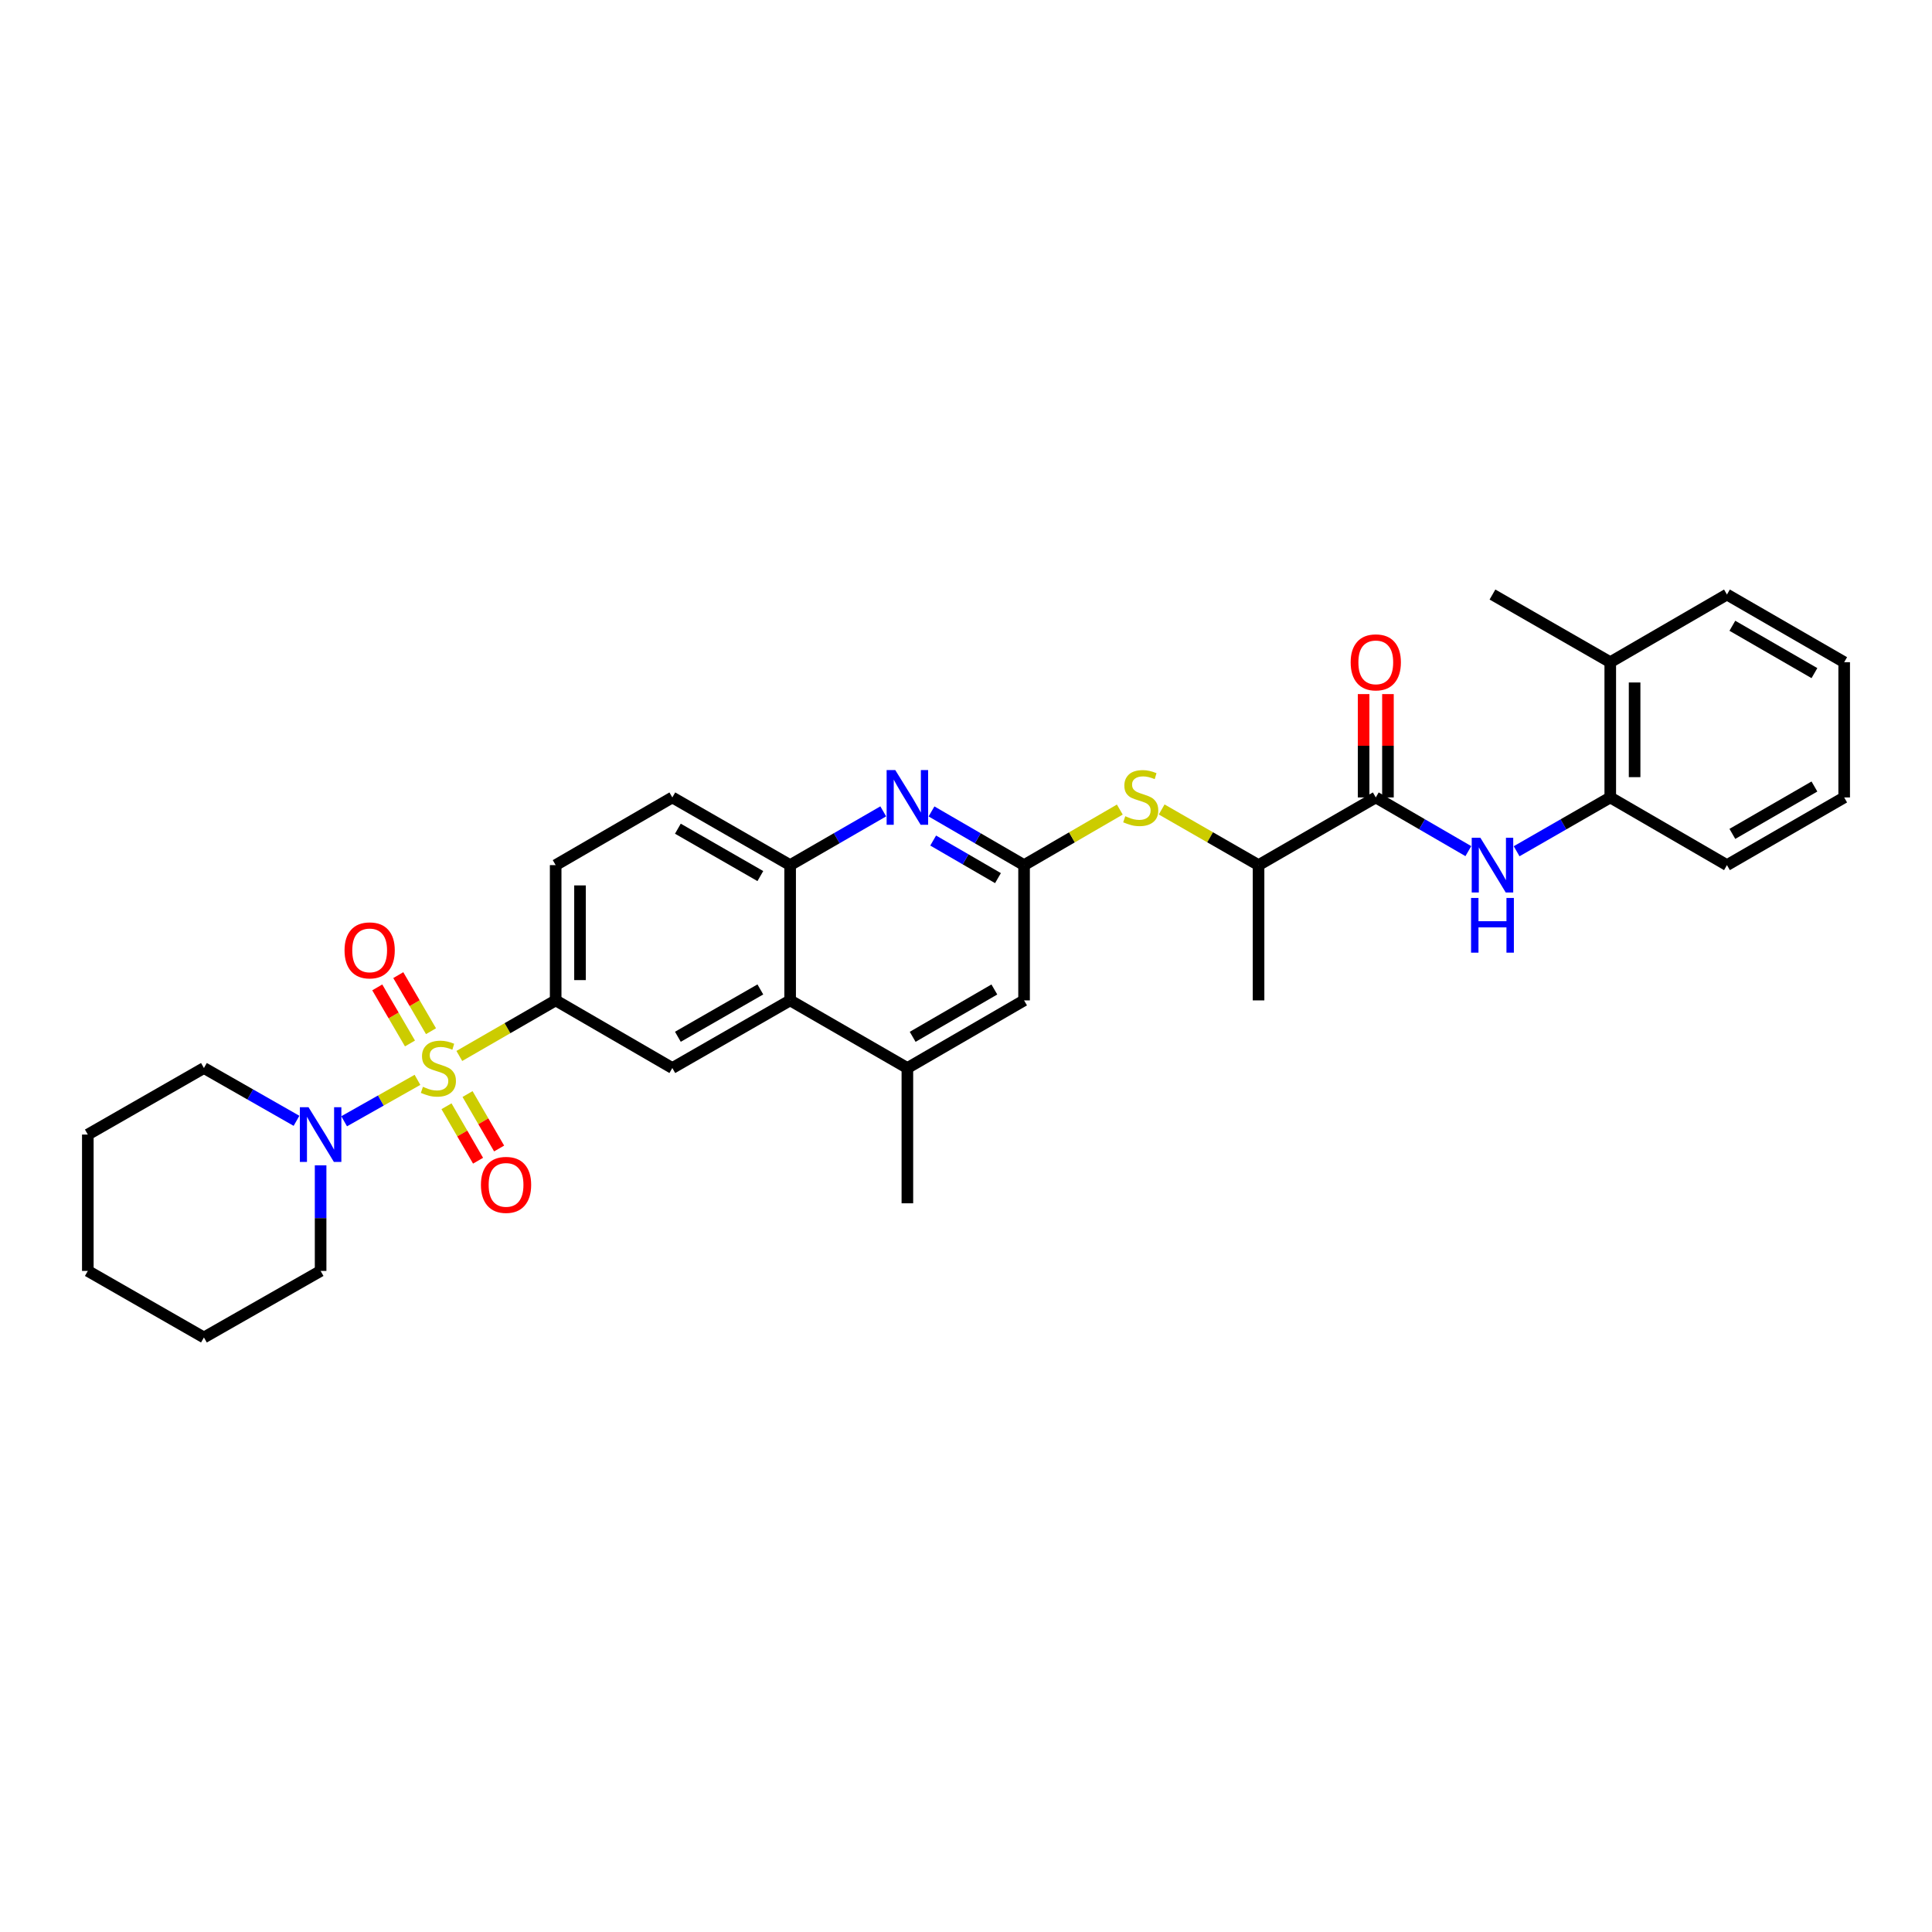 <?xml version='1.0' encoding='iso-8859-1'?>
<svg version='1.1' baseProfile='full'
              xmlns='http://www.w3.org/2000/svg'
                      xmlns:rdkit='http://www.rdkit.org/xml'
                      xmlns:xlink='http://www.w3.org/1999/xlink'
                  xml:space='preserve'
width='1000px' height='1000px' viewBox='0 0 1000 1000'>
<!-- END OF HEADER -->
<rect style='opacity:1.0;fill:#FFFFFF;stroke:none' width='1000' height='1000' x='0' y='0'> </rect>
<path class='bond-0' d='M 237.745,546.562 L 262.678,532.181' style='fill:none;fill-rule:evenodd;stroke:#CCCC00;stroke-width:6px;stroke-linecap:butt;stroke-linejoin:miter;stroke-opacity:1' />
<path class='bond-0' d='M 262.678,532.181 L 287.611,517.799' style='fill:none;fill-rule:evenodd;stroke:#000000;stroke-width:6px;stroke-linecap:butt;stroke-linejoin:miter;stroke-opacity:1' />
<path class='bond-1' d='M 216.083,558.928 L 197.105,569.648' style='fill:none;fill-rule:evenodd;stroke:#CCCC00;stroke-width:6px;stroke-linecap:butt;stroke-linejoin:miter;stroke-opacity:1' />
<path class='bond-1' d='M 197.105,569.648 L 178.128,580.367' style='fill:none;fill-rule:evenodd;stroke:#0000FF;stroke-width:6px;stroke-linecap:butt;stroke-linejoin:miter;stroke-opacity:1' />
<path class='bond-11' d='M 223.086,533.751 L 214.618,519.237' style='fill:none;fill-rule:evenodd;stroke:#CCCC00;stroke-width:6px;stroke-linecap:butt;stroke-linejoin:miter;stroke-opacity:1' />
<path class='bond-11' d='M 214.618,519.237 L 206.149,504.722' style='fill:none;fill-rule:evenodd;stroke:#FF0000;stroke-width:6px;stroke-linecap:butt;stroke-linejoin:miter;stroke-opacity:1' />
<path class='bond-11' d='M 212.204,540.1 L 203.736,525.586' style='fill:none;fill-rule:evenodd;stroke:#CCCC00;stroke-width:6px;stroke-linecap:butt;stroke-linejoin:miter;stroke-opacity:1' />
<path class='bond-11' d='M 203.736,525.586 L 195.267,511.071' style='fill:none;fill-rule:evenodd;stroke:#FF0000;stroke-width:6px;stroke-linecap:butt;stroke-linejoin:miter;stroke-opacity:1' />
<path class='bond-12' d='M 231.102,572.595 L 239.274,586.689' style='fill:none;fill-rule:evenodd;stroke:#CCCC00;stroke-width:6px;stroke-linecap:butt;stroke-linejoin:miter;stroke-opacity:1' />
<path class='bond-12' d='M 239.274,586.689 L 247.445,600.782' style='fill:none;fill-rule:evenodd;stroke:#FF0000;stroke-width:6px;stroke-linecap:butt;stroke-linejoin:miter;stroke-opacity:1' />
<path class='bond-12' d='M 242.002,566.276 L 250.173,580.369' style='fill:none;fill-rule:evenodd;stroke:#CCCC00;stroke-width:6px;stroke-linecap:butt;stroke-linejoin:miter;stroke-opacity:1' />
<path class='bond-12' d='M 250.173,580.369 L 258.344,594.463' style='fill:none;fill-rule:evenodd;stroke:#FF0000;stroke-width:6px;stroke-linecap:butt;stroke-linejoin:miter;stroke-opacity:1' />
<path class='bond-7' d='M 287.611,517.799 L 347.995,552.81' style='fill:none;fill-rule:evenodd;stroke:#000000;stroke-width:6px;stroke-linecap:butt;stroke-linejoin:miter;stroke-opacity:1' />
<path class='bond-17' d='M 287.611,517.799 L 287.611,447.785' style='fill:none;fill-rule:evenodd;stroke:#000000;stroke-width:6px;stroke-linecap:butt;stroke-linejoin:miter;stroke-opacity:1' />
<path class='bond-17' d='M 300.21,507.297 L 300.21,458.287' style='fill:none;fill-rule:evenodd;stroke:#000000;stroke-width:6px;stroke-linecap:butt;stroke-linejoin:miter;stroke-opacity:1' />
<path class='bond-20' d='M 165.949,603.172 L 165.949,630.5' style='fill:none;fill-rule:evenodd;stroke:#0000FF;stroke-width:6px;stroke-linecap:butt;stroke-linejoin:miter;stroke-opacity:1' />
<path class='bond-20' d='M 165.949,630.5 L 165.949,657.829' style='fill:none;fill-rule:evenodd;stroke:#000000;stroke-width:6px;stroke-linecap:butt;stroke-linejoin:miter;stroke-opacity:1' />
<path class='bond-21' d='M 153.47,580.132 L 129.511,566.471' style='fill:none;fill-rule:evenodd;stroke:#0000FF;stroke-width:6px;stroke-linecap:butt;stroke-linejoin:miter;stroke-opacity:1' />
<path class='bond-21' d='M 129.511,566.471 L 105.551,552.81' style='fill:none;fill-rule:evenodd;stroke:#000000;stroke-width:6px;stroke-linecap:butt;stroke-linejoin:miter;stroke-opacity:1' />
<path class='bond-2' d='M 530.055,447.785 L 506.099,433.89' style='fill:none;fill-rule:evenodd;stroke:#000000;stroke-width:6px;stroke-linecap:butt;stroke-linejoin:miter;stroke-opacity:1' />
<path class='bond-2' d='M 506.099,433.89 L 482.143,419.995' style='fill:none;fill-rule:evenodd;stroke:#0000FF;stroke-width:6px;stroke-linecap:butt;stroke-linejoin:miter;stroke-opacity:1' />
<path class='bond-2' d='M 516.547,454.515 L 499.778,444.788' style='fill:none;fill-rule:evenodd;stroke:#000000;stroke-width:6px;stroke-linecap:butt;stroke-linejoin:miter;stroke-opacity:1' />
<path class='bond-2' d='M 499.778,444.788 L 483.009,435.062' style='fill:none;fill-rule:evenodd;stroke:#0000FF;stroke-width:6px;stroke-linecap:butt;stroke-linejoin:miter;stroke-opacity:1' />
<path class='bond-9' d='M 530.055,447.785 L 554.834,433.409' style='fill:none;fill-rule:evenodd;stroke:#000000;stroke-width:6px;stroke-linecap:butt;stroke-linejoin:miter;stroke-opacity:1' />
<path class='bond-9' d='M 554.834,433.409 L 579.613,419.033' style='fill:none;fill-rule:evenodd;stroke:#CCCC00;stroke-width:6px;stroke-linecap:butt;stroke-linejoin:miter;stroke-opacity:1' />
<path class='bond-34' d='M 530.055,447.785 L 530.055,517.799' style='fill:none;fill-rule:evenodd;stroke:#000000;stroke-width:6px;stroke-linecap:butt;stroke-linejoin:miter;stroke-opacity:1' />
<path class='bond-3' d='M 457.166,419.964 L 433.07,433.874' style='fill:none;fill-rule:evenodd;stroke:#0000FF;stroke-width:6px;stroke-linecap:butt;stroke-linejoin:miter;stroke-opacity:1' />
<path class='bond-3' d='M 433.07,433.874 L 408.973,447.785' style='fill:none;fill-rule:evenodd;stroke:#000000;stroke-width:6px;stroke-linecap:butt;stroke-linejoin:miter;stroke-opacity:1' />
<path class='bond-4' d='M 712.102,412.753 L 651.424,447.785' style='fill:none;fill-rule:evenodd;stroke:#000000;stroke-width:6px;stroke-linecap:butt;stroke-linejoin:miter;stroke-opacity:1' />
<path class='bond-6' d='M 712.102,412.753 L 736.058,426.648' style='fill:none;fill-rule:evenodd;stroke:#000000;stroke-width:6px;stroke-linecap:butt;stroke-linejoin:miter;stroke-opacity:1' />
<path class='bond-6' d='M 736.058,426.648 L 760.014,440.543' style='fill:none;fill-rule:evenodd;stroke:#0000FF;stroke-width:6px;stroke-linecap:butt;stroke-linejoin:miter;stroke-opacity:1' />
<path class='bond-16' d='M 718.401,412.753 L 718.401,386.008' style='fill:none;fill-rule:evenodd;stroke:#000000;stroke-width:6px;stroke-linecap:butt;stroke-linejoin:miter;stroke-opacity:1' />
<path class='bond-16' d='M 718.401,386.008 L 718.401,359.262' style='fill:none;fill-rule:evenodd;stroke:#FF0000;stroke-width:6px;stroke-linecap:butt;stroke-linejoin:miter;stroke-opacity:1' />
<path class='bond-16' d='M 705.802,412.753 L 705.802,386.008' style='fill:none;fill-rule:evenodd;stroke:#000000;stroke-width:6px;stroke-linecap:butt;stroke-linejoin:miter;stroke-opacity:1' />
<path class='bond-16' d='M 705.802,386.008 L 705.802,359.262' style='fill:none;fill-rule:evenodd;stroke:#FF0000;stroke-width:6px;stroke-linecap:butt;stroke-linejoin:miter;stroke-opacity:1' />
<path class='bond-5' d='M 408.973,517.799 L 347.995,552.81' style='fill:none;fill-rule:evenodd;stroke:#000000;stroke-width:6px;stroke-linecap:butt;stroke-linejoin:miter;stroke-opacity:1' />
<path class='bond-5' d='M 393.553,512.125 L 350.868,536.633' style='fill:none;fill-rule:evenodd;stroke:#000000;stroke-width:6px;stroke-linecap:butt;stroke-linejoin:miter;stroke-opacity:1' />
<path class='bond-10' d='M 408.973,517.799 L 469.658,552.81' style='fill:none;fill-rule:evenodd;stroke:#000000;stroke-width:6px;stroke-linecap:butt;stroke-linejoin:miter;stroke-opacity:1' />
<path class='bond-33' d='M 408.973,517.799 L 408.973,447.785' style='fill:none;fill-rule:evenodd;stroke:#000000;stroke-width:6px;stroke-linecap:butt;stroke-linejoin:miter;stroke-opacity:1' />
<path class='bond-13' d='M 784.997,440.604 L 809.234,426.678' style='fill:none;fill-rule:evenodd;stroke:#0000FF;stroke-width:6px;stroke-linecap:butt;stroke-linejoin:miter;stroke-opacity:1' />
<path class='bond-13' d='M 809.234,426.678 L 833.471,412.753' style='fill:none;fill-rule:evenodd;stroke:#000000;stroke-width:6px;stroke-linecap:butt;stroke-linejoin:miter;stroke-opacity:1' />
<path class='bond-8' d='M 408.973,447.785 L 347.995,412.753' style='fill:none;fill-rule:evenodd;stroke:#000000;stroke-width:6px;stroke-linecap:butt;stroke-linejoin:miter;stroke-opacity:1' />
<path class='bond-8' d='M 393.551,453.454 L 350.866,428.932' style='fill:none;fill-rule:evenodd;stroke:#000000;stroke-width:6px;stroke-linecap:butt;stroke-linejoin:miter;stroke-opacity:1' />
<path class='bond-15' d='M 601.277,418.979 L 626.351,433.382' style='fill:none;fill-rule:evenodd;stroke:#CCCC00;stroke-width:6px;stroke-linecap:butt;stroke-linejoin:miter;stroke-opacity:1' />
<path class='bond-15' d='M 626.351,433.382 L 651.424,447.785' style='fill:none;fill-rule:evenodd;stroke:#000000;stroke-width:6px;stroke-linecap:butt;stroke-linejoin:miter;stroke-opacity:1' />
<path class='bond-14' d='M 469.658,552.81 L 530.055,517.799' style='fill:none;fill-rule:evenodd;stroke:#000000;stroke-width:6px;stroke-linecap:butt;stroke-linejoin:miter;stroke-opacity:1' />
<path class='bond-14' d='M 472.399,536.659 L 514.677,512.151' style='fill:none;fill-rule:evenodd;stroke:#000000;stroke-width:6px;stroke-linecap:butt;stroke-linejoin:miter;stroke-opacity:1' />
<path class='bond-22' d='M 469.658,552.81 L 469.658,622.825' style='fill:none;fill-rule:evenodd;stroke:#000000;stroke-width:6px;stroke-linecap:butt;stroke-linejoin:miter;stroke-opacity:1' />
<path class='bond-19' d='M 833.471,412.753 L 833.471,342.752' style='fill:none;fill-rule:evenodd;stroke:#000000;stroke-width:6px;stroke-linecap:butt;stroke-linejoin:miter;stroke-opacity:1' />
<path class='bond-19' d='M 846.069,402.253 L 846.069,353.252' style='fill:none;fill-rule:evenodd;stroke:#000000;stroke-width:6px;stroke-linecap:butt;stroke-linejoin:miter;stroke-opacity:1' />
<path class='bond-23' d='M 833.471,412.753 L 893.868,447.785' style='fill:none;fill-rule:evenodd;stroke:#000000;stroke-width:6px;stroke-linecap:butt;stroke-linejoin:miter;stroke-opacity:1' />
<path class='bond-24' d='M 651.424,447.785 L 651.424,517.799' style='fill:none;fill-rule:evenodd;stroke:#000000;stroke-width:6px;stroke-linecap:butt;stroke-linejoin:miter;stroke-opacity:1' />
<path class='bond-18' d='M 287.611,447.785 L 347.995,412.753' style='fill:none;fill-rule:evenodd;stroke:#000000;stroke-width:6px;stroke-linecap:butt;stroke-linejoin:miter;stroke-opacity:1' />
<path class='bond-25' d='M 833.471,342.752 L 772.499,307.728' style='fill:none;fill-rule:evenodd;stroke:#000000;stroke-width:6px;stroke-linecap:butt;stroke-linejoin:miter;stroke-opacity:1' />
<path class='bond-26' d='M 833.471,342.752 L 893.868,307.728' style='fill:none;fill-rule:evenodd;stroke:#000000;stroke-width:6px;stroke-linecap:butt;stroke-linejoin:miter;stroke-opacity:1' />
<path class='bond-27' d='M 165.949,657.829 L 105.551,692.272' style='fill:none;fill-rule:evenodd;stroke:#000000;stroke-width:6px;stroke-linecap:butt;stroke-linejoin:miter;stroke-opacity:1' />
<path class='bond-28' d='M 105.551,552.81 L 45.455,587.247' style='fill:none;fill-rule:evenodd;stroke:#000000;stroke-width:6px;stroke-linecap:butt;stroke-linejoin:miter;stroke-opacity:1' />
<path class='bond-29' d='M 893.868,447.785 L 954.545,412.753' style='fill:none;fill-rule:evenodd;stroke:#000000;stroke-width:6px;stroke-linecap:butt;stroke-linejoin:miter;stroke-opacity:1' />
<path class='bond-29' d='M 896.67,431.619 L 939.144,407.097' style='fill:none;fill-rule:evenodd;stroke:#000000;stroke-width:6px;stroke-linecap:butt;stroke-linejoin:miter;stroke-opacity:1' />
<path class='bond-35' d='M 893.868,307.728 L 954.545,342.752' style='fill:none;fill-rule:evenodd;stroke:#000000;stroke-width:6px;stroke-linecap:butt;stroke-linejoin:miter;stroke-opacity:1' />
<path class='bond-35' d='M 896.671,323.893 L 939.145,348.41' style='fill:none;fill-rule:evenodd;stroke:#000000;stroke-width:6px;stroke-linecap:butt;stroke-linejoin:miter;stroke-opacity:1' />
<path class='bond-32' d='M 105.551,692.272 L 45.455,657.829' style='fill:none;fill-rule:evenodd;stroke:#000000;stroke-width:6px;stroke-linecap:butt;stroke-linejoin:miter;stroke-opacity:1' />
<path class='bond-31' d='M 45.455,587.247 L 45.455,657.829' style='fill:none;fill-rule:evenodd;stroke:#000000;stroke-width:6px;stroke-linecap:butt;stroke-linejoin:miter;stroke-opacity:1' />
<path class='bond-30' d='M 954.545,412.753 L 954.545,342.752' style='fill:none;fill-rule:evenodd;stroke:#000000;stroke-width:6px;stroke-linecap:butt;stroke-linejoin:miter;stroke-opacity:1' />
<path  class='atom-0' d='M 218.913 562.53
Q 219.233 562.65, 220.553 563.21
Q 221.873 563.77, 223.313 564.13
Q 224.793 564.45, 226.233 564.45
Q 228.913 564.45, 230.473 563.17
Q 232.033 561.85, 232.033 559.57
Q 232.033 558.01, 231.233 557.05
Q 230.473 556.09, 229.273 555.57
Q 228.073 555.05, 226.073 554.45
Q 223.553 553.69, 222.033 552.97
Q 220.553 552.25, 219.473 550.73
Q 218.433 549.21, 218.433 546.65
Q 218.433 543.09, 220.833 540.89
Q 223.273 538.69, 228.073 538.69
Q 231.353 538.69, 235.073 540.25
L 234.153 543.33
Q 230.753 541.93, 228.193 541.93
Q 225.433 541.93, 223.913 543.09
Q 222.393 544.21, 222.433 546.17
Q 222.433 547.69, 223.193 548.61
Q 223.993 549.53, 225.113 550.05
Q 226.273 550.57, 228.193 551.17
Q 230.753 551.97, 232.273 552.77
Q 233.793 553.57, 234.873 555.21
Q 235.993 556.81, 235.993 559.57
Q 235.993 563.49, 233.353 565.61
Q 230.753 567.69, 226.393 567.69
Q 223.873 567.69, 221.953 567.13
Q 220.073 566.61, 217.833 565.69
L 218.913 562.53
' fill='#CCCC00'/>
<path  class='atom-2' d='M 159.689 573.087
L 168.969 588.087
Q 169.889 589.567, 171.369 592.247
Q 172.849 594.927, 172.929 595.087
L 172.929 573.087
L 176.689 573.087
L 176.689 601.407
L 172.809 601.407
L 162.849 585.007
Q 161.689 583.087, 160.449 580.887
Q 159.249 578.687, 158.889 578.007
L 158.889 601.407
L 155.209 601.407
L 155.209 573.087
L 159.689 573.087
' fill='#0000FF'/>
<path  class='atom-4' d='M 463.398 398.593
L 472.678 413.593
Q 473.598 415.073, 475.078 417.753
Q 476.558 420.433, 476.638 420.593
L 476.638 398.593
L 480.398 398.593
L 480.398 426.913
L 476.518 426.913
L 466.558 410.513
Q 465.398 408.593, 464.158 406.393
Q 462.958 404.193, 462.598 403.513
L 462.598 426.913
L 458.918 426.913
L 458.918 398.593
L 463.398 398.593
' fill='#0000FF'/>
<path  class='atom-7' d='M 766.239 433.625
L 775.519 448.625
Q 776.439 450.105, 777.919 452.785
Q 779.399 455.465, 779.479 455.625
L 779.479 433.625
L 783.239 433.625
L 783.239 461.945
L 779.359 461.945
L 769.399 445.545
Q 768.239 443.625, 766.999 441.425
Q 765.799 439.225, 765.439 438.545
L 765.439 461.945
L 761.759 461.945
L 761.759 433.625
L 766.239 433.625
' fill='#0000FF'/>
<path  class='atom-7' d='M 761.419 464.777
L 765.259 464.777
L 765.259 476.817
L 779.739 476.817
L 779.739 464.777
L 783.579 464.777
L 783.579 493.097
L 779.739 493.097
L 779.739 480.017
L 765.259 480.017
L 765.259 493.097
L 761.419 493.097
L 761.419 464.777
' fill='#0000FF'/>
<path  class='atom-10' d='M 582.439 422.473
Q 582.759 422.593, 584.079 423.153
Q 585.399 423.713, 586.839 424.073
Q 588.319 424.393, 589.759 424.393
Q 592.439 424.393, 593.999 423.113
Q 595.559 421.793, 595.559 419.513
Q 595.559 417.953, 594.759 416.993
Q 593.999 416.033, 592.799 415.513
Q 591.599 414.993, 589.599 414.393
Q 587.079 413.633, 585.559 412.913
Q 584.079 412.193, 582.999 410.673
Q 581.959 409.153, 581.959 406.593
Q 581.959 403.033, 584.359 400.833
Q 586.799 398.633, 591.599 398.633
Q 594.879 398.633, 598.599 400.193
L 597.679 403.273
Q 594.279 401.873, 591.719 401.873
Q 588.959 401.873, 587.439 403.033
Q 585.919 404.153, 585.959 406.113
Q 585.959 407.633, 586.719 408.553
Q 587.519 409.473, 588.639 409.993
Q 589.799 410.513, 591.719 411.113
Q 594.279 411.913, 595.799 412.713
Q 597.319 413.513, 598.399 415.153
Q 599.519 416.753, 599.519 419.513
Q 599.519 423.433, 596.879 425.553
Q 594.279 427.633, 589.919 427.633
Q 587.399 427.633, 585.479 427.073
Q 583.599 426.553, 581.359 425.633
L 582.439 422.473
' fill='#CCCC00'/>
<path  class='atom-12' d='M 178.335 491.912
Q 178.335 485.112, 181.695 481.312
Q 185.055 477.512, 191.335 477.512
Q 197.615 477.512, 200.975 481.312
Q 204.335 485.112, 204.335 491.912
Q 204.335 498.792, 200.935 502.712
Q 197.535 506.592, 191.335 506.592
Q 185.095 506.592, 181.695 502.712
Q 178.335 498.832, 178.335 491.912
M 191.335 503.392
Q 195.655 503.392, 197.975 500.512
Q 200.335 497.592, 200.335 491.912
Q 200.335 486.352, 197.975 483.552
Q 195.655 480.712, 191.335 480.712
Q 187.015 480.712, 184.655 483.512
Q 182.335 486.312, 182.335 491.912
Q 182.335 497.632, 184.655 500.512
Q 187.015 503.392, 191.335 503.392
' fill='#FF0000'/>
<path  class='atom-13' d='M 248.931 613.288
Q 248.931 606.488, 252.291 602.688
Q 255.651 598.888, 261.931 598.888
Q 268.211 598.888, 271.571 602.688
Q 274.931 606.488, 274.931 613.288
Q 274.931 620.168, 271.531 624.088
Q 268.131 627.968, 261.931 627.968
Q 255.691 627.968, 252.291 624.088
Q 248.931 620.208, 248.931 613.288
M 261.931 624.768
Q 266.251 624.768, 268.571 621.888
Q 270.931 618.968, 270.931 613.288
Q 270.931 607.728, 268.571 604.928
Q 266.251 602.088, 261.931 602.088
Q 257.611 602.088, 255.251 604.888
Q 252.931 607.688, 252.931 613.288
Q 252.931 619.008, 255.251 621.888
Q 257.611 624.768, 261.931 624.768
' fill='#FF0000'/>
<path  class='atom-17' d='M 699.102 342.832
Q 699.102 336.032, 702.462 332.232
Q 705.822 328.432, 712.102 328.432
Q 718.382 328.432, 721.742 332.232
Q 725.102 336.032, 725.102 342.832
Q 725.102 349.712, 721.702 353.632
Q 718.302 357.512, 712.102 357.512
Q 705.862 357.512, 702.462 353.632
Q 699.102 349.752, 699.102 342.832
M 712.102 354.312
Q 716.422 354.312, 718.742 351.432
Q 721.102 348.512, 721.102 342.832
Q 721.102 337.272, 718.742 334.472
Q 716.422 331.632, 712.102 331.632
Q 707.782 331.632, 705.422 334.432
Q 703.102 337.232, 703.102 342.832
Q 703.102 348.552, 705.422 351.432
Q 707.782 354.312, 712.102 354.312
' fill='#FF0000'/>
</svg>
